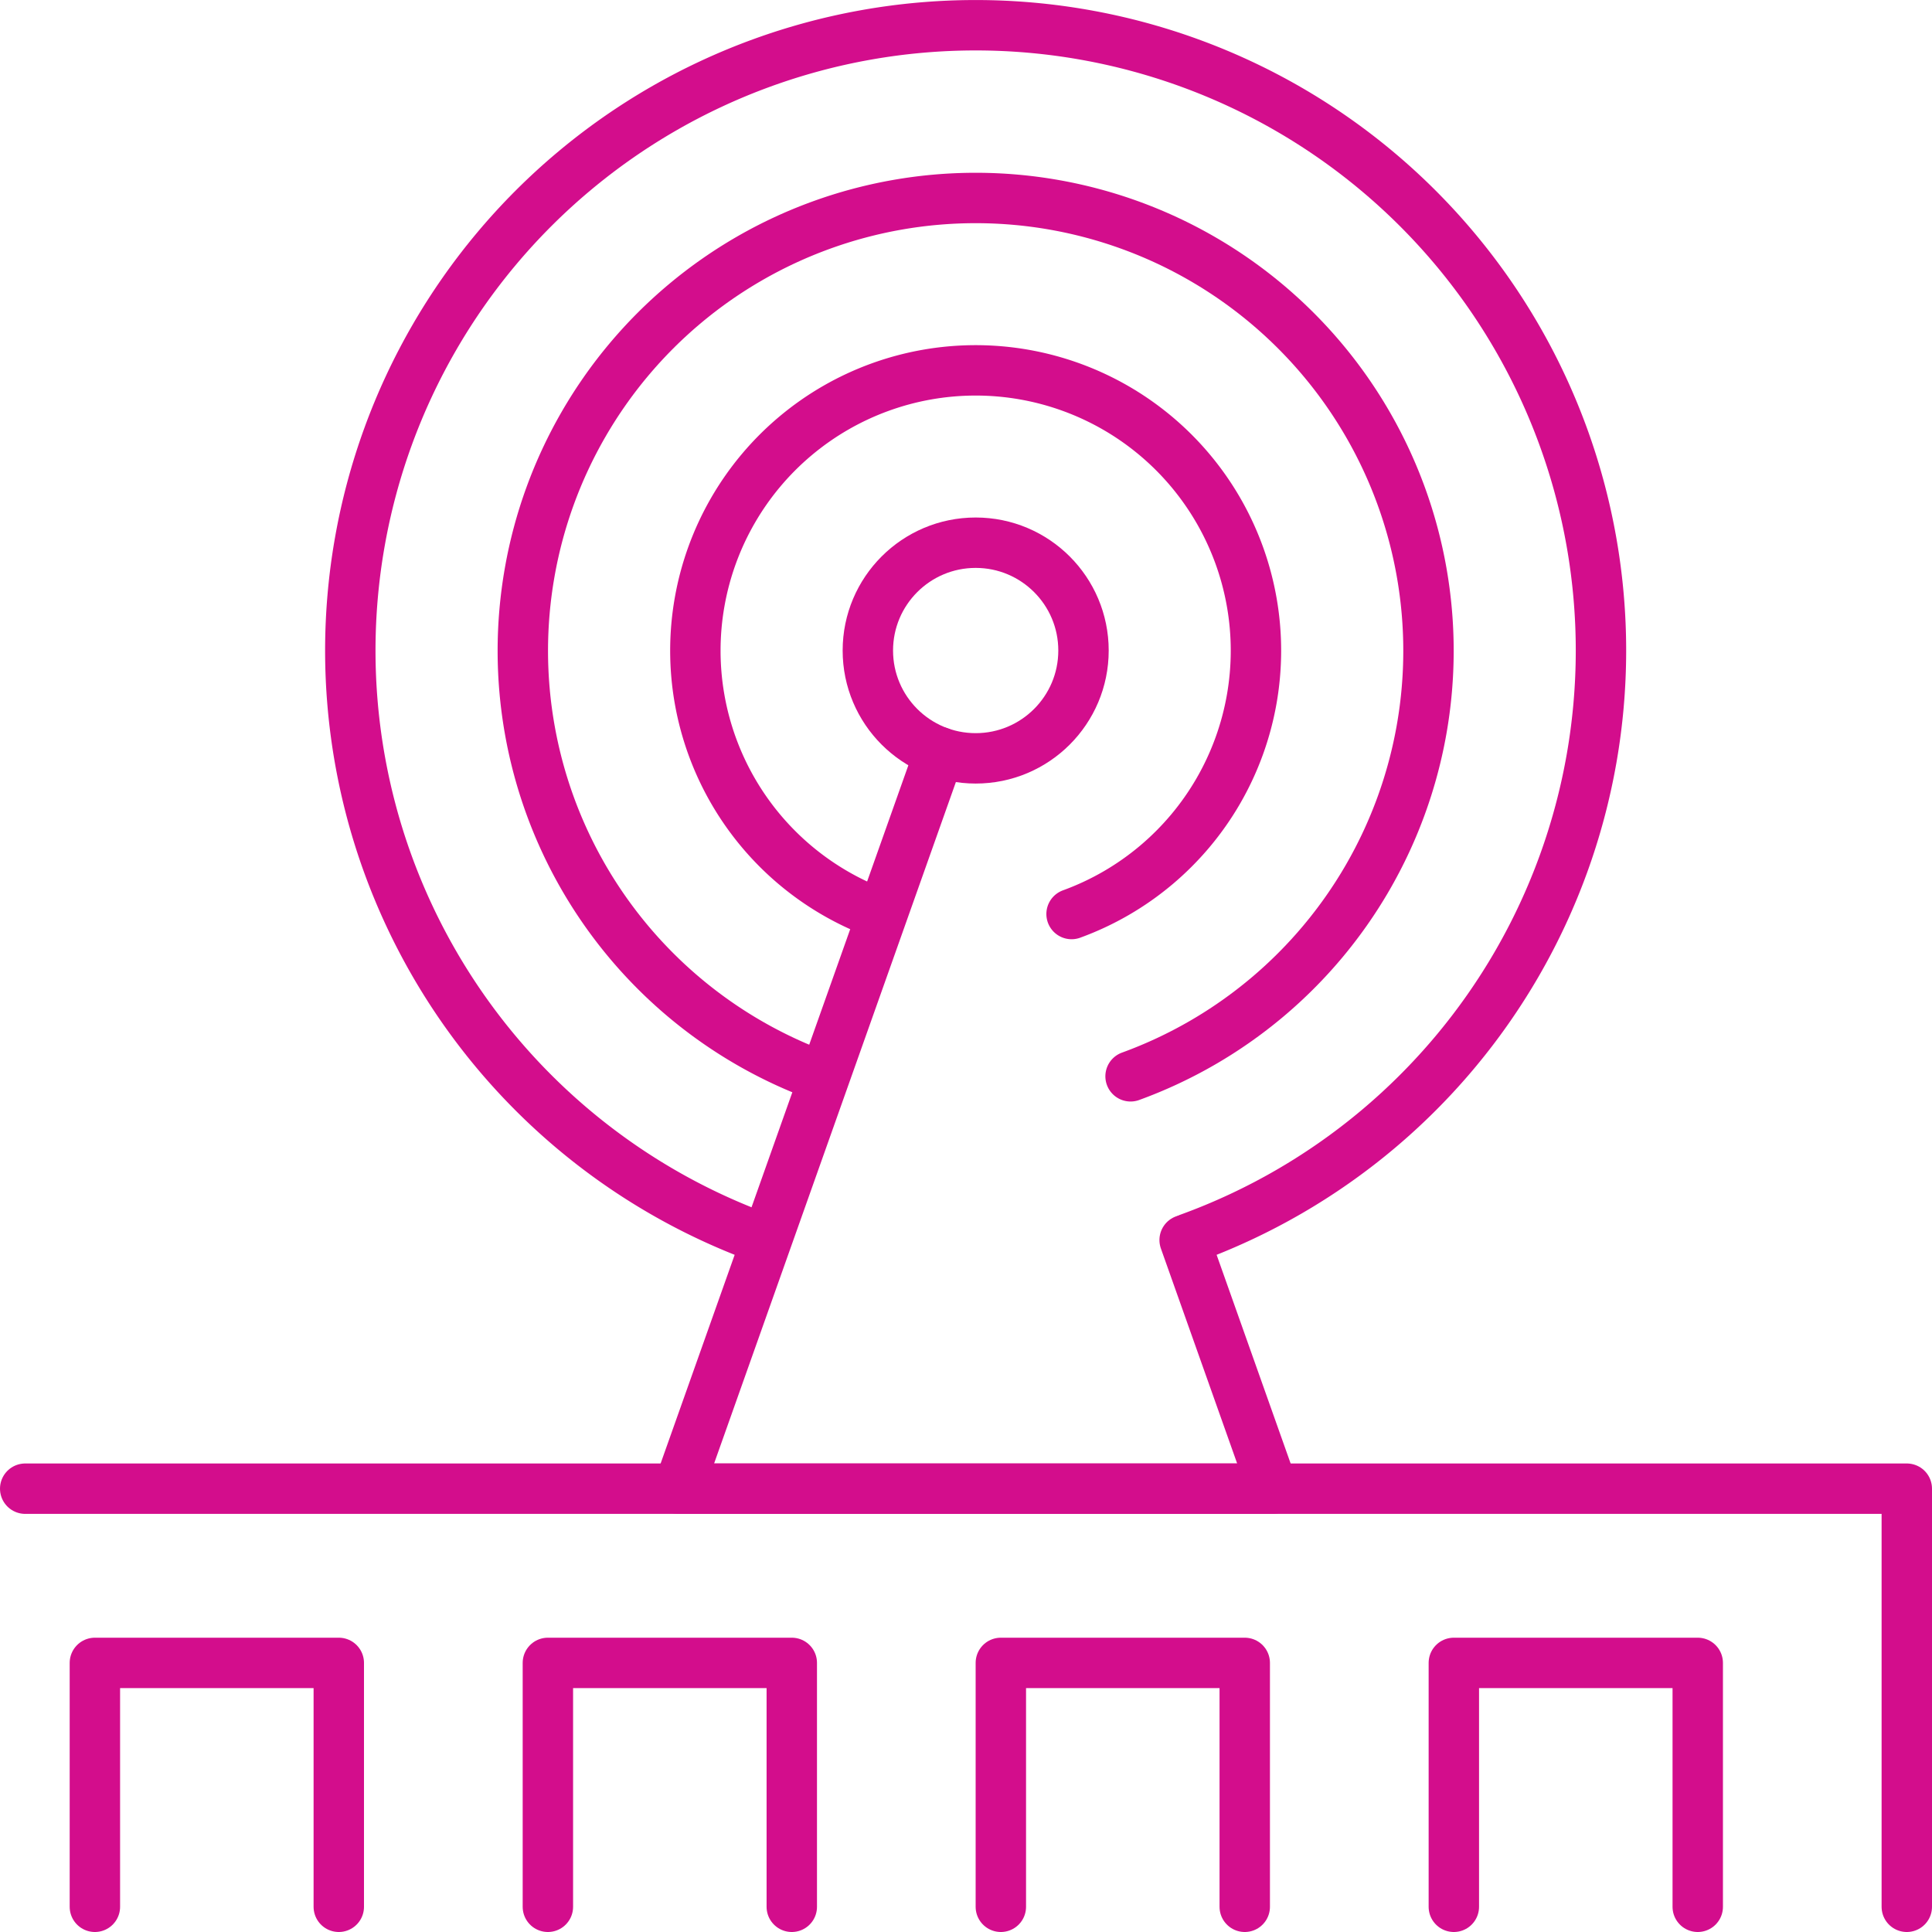 <svg xmlns="http://www.w3.org/2000/svg" width="57.5" height="57.5" viewBox="0 0 57.5 57.5">
  <g id="Fixed_Wireless" data-name="Fixed Wireless" transform="translate(-0.25 -0.25)">
    <path id="Path_1576" data-name="Path 1576" d="M57,55.444V43H1" transform="translate(0 1.556)" fill="none" stroke="#d30d8c" stroke-linecap="round" stroke-linejoin="round" stroke-width="1.5"/>
    <path id="Path_1577" data-name="Path 1577" d="M10.259,55.259V48H3v7.259" transform="translate(0.074 1.741)" fill="none" stroke="#d30d8c" stroke-linecap="round" stroke-linejoin="round" stroke-width="1.5"/>
    <path id="Path_1578" data-name="Path 1578" d="M23.259,55.259V48H16v7.259" transform="translate(0.556 1.741)" fill="none" stroke="#d30d8c" stroke-linecap="round" stroke-linejoin="round" stroke-width="1.5"/>
    <path id="Path_1579" data-name="Path 1579" d="M36.259,55.259V48H29v7.259" transform="translate(1.037 1.741)" fill="none" stroke="#d30d8c" stroke-linecap="round" stroke-linejoin="round" stroke-width="1.5"/>
    <path id="Path_1580" data-name="Path 1580" d="M49.259,55.259V48H42v7.259" transform="translate(1.519 1.741)" fill="none" stroke="#d30d8c" stroke-linecap="round" stroke-linejoin="round" stroke-width="1.5"/>
    <path id="Path_1581" data-name="Path 1581" d="M22.574,37.1a18.611,18.611,0,1,1,12.734,0" transform="translate(0.346)" fill="none" stroke="#d30d8c" stroke-linecap="round" stroke-linejoin="round" stroke-width="1.5"/>
    <path id="Path_1582" data-name="Path 1582" d="M24.148,32.1a13.477,13.477,0,1,1,9.221,0" transform="translate(0.529 0.183)" fill="none" stroke="#d30d8c" stroke-linecap="round" stroke-linejoin="round" stroke-width="1.5"/>
    <path id="Path_1583" data-name="Path 1583" d="M25.721,27.086a8.342,8.342,0,1,1,5.709,0" transform="translate(0.712 0.367)" fill="none" stroke="#d30d8c" stroke-linecap="round" stroke-linejoin="round" stroke-width="1.5"/>
    <circle id="Ellipse_423" data-name="Ellipse 423" cx="3.209" cy="3.209" r="3.209" transform="translate(26.079 16.402)" fill="none" stroke="#d30d8c" stroke-linecap="round" stroke-linejoin="round" stroke-width="1.5"/>
    <path id="Path_1584" data-name="Path 1584" d="M27.524,21.865,19.747,43.783H37.438l-2.625-7.4" transform="translate(0.694 0.773)" fill="none" stroke="#d30d8c" stroke-linecap="round" stroke-linejoin="round" stroke-width="1.5"/>
  </g>
</svg>
